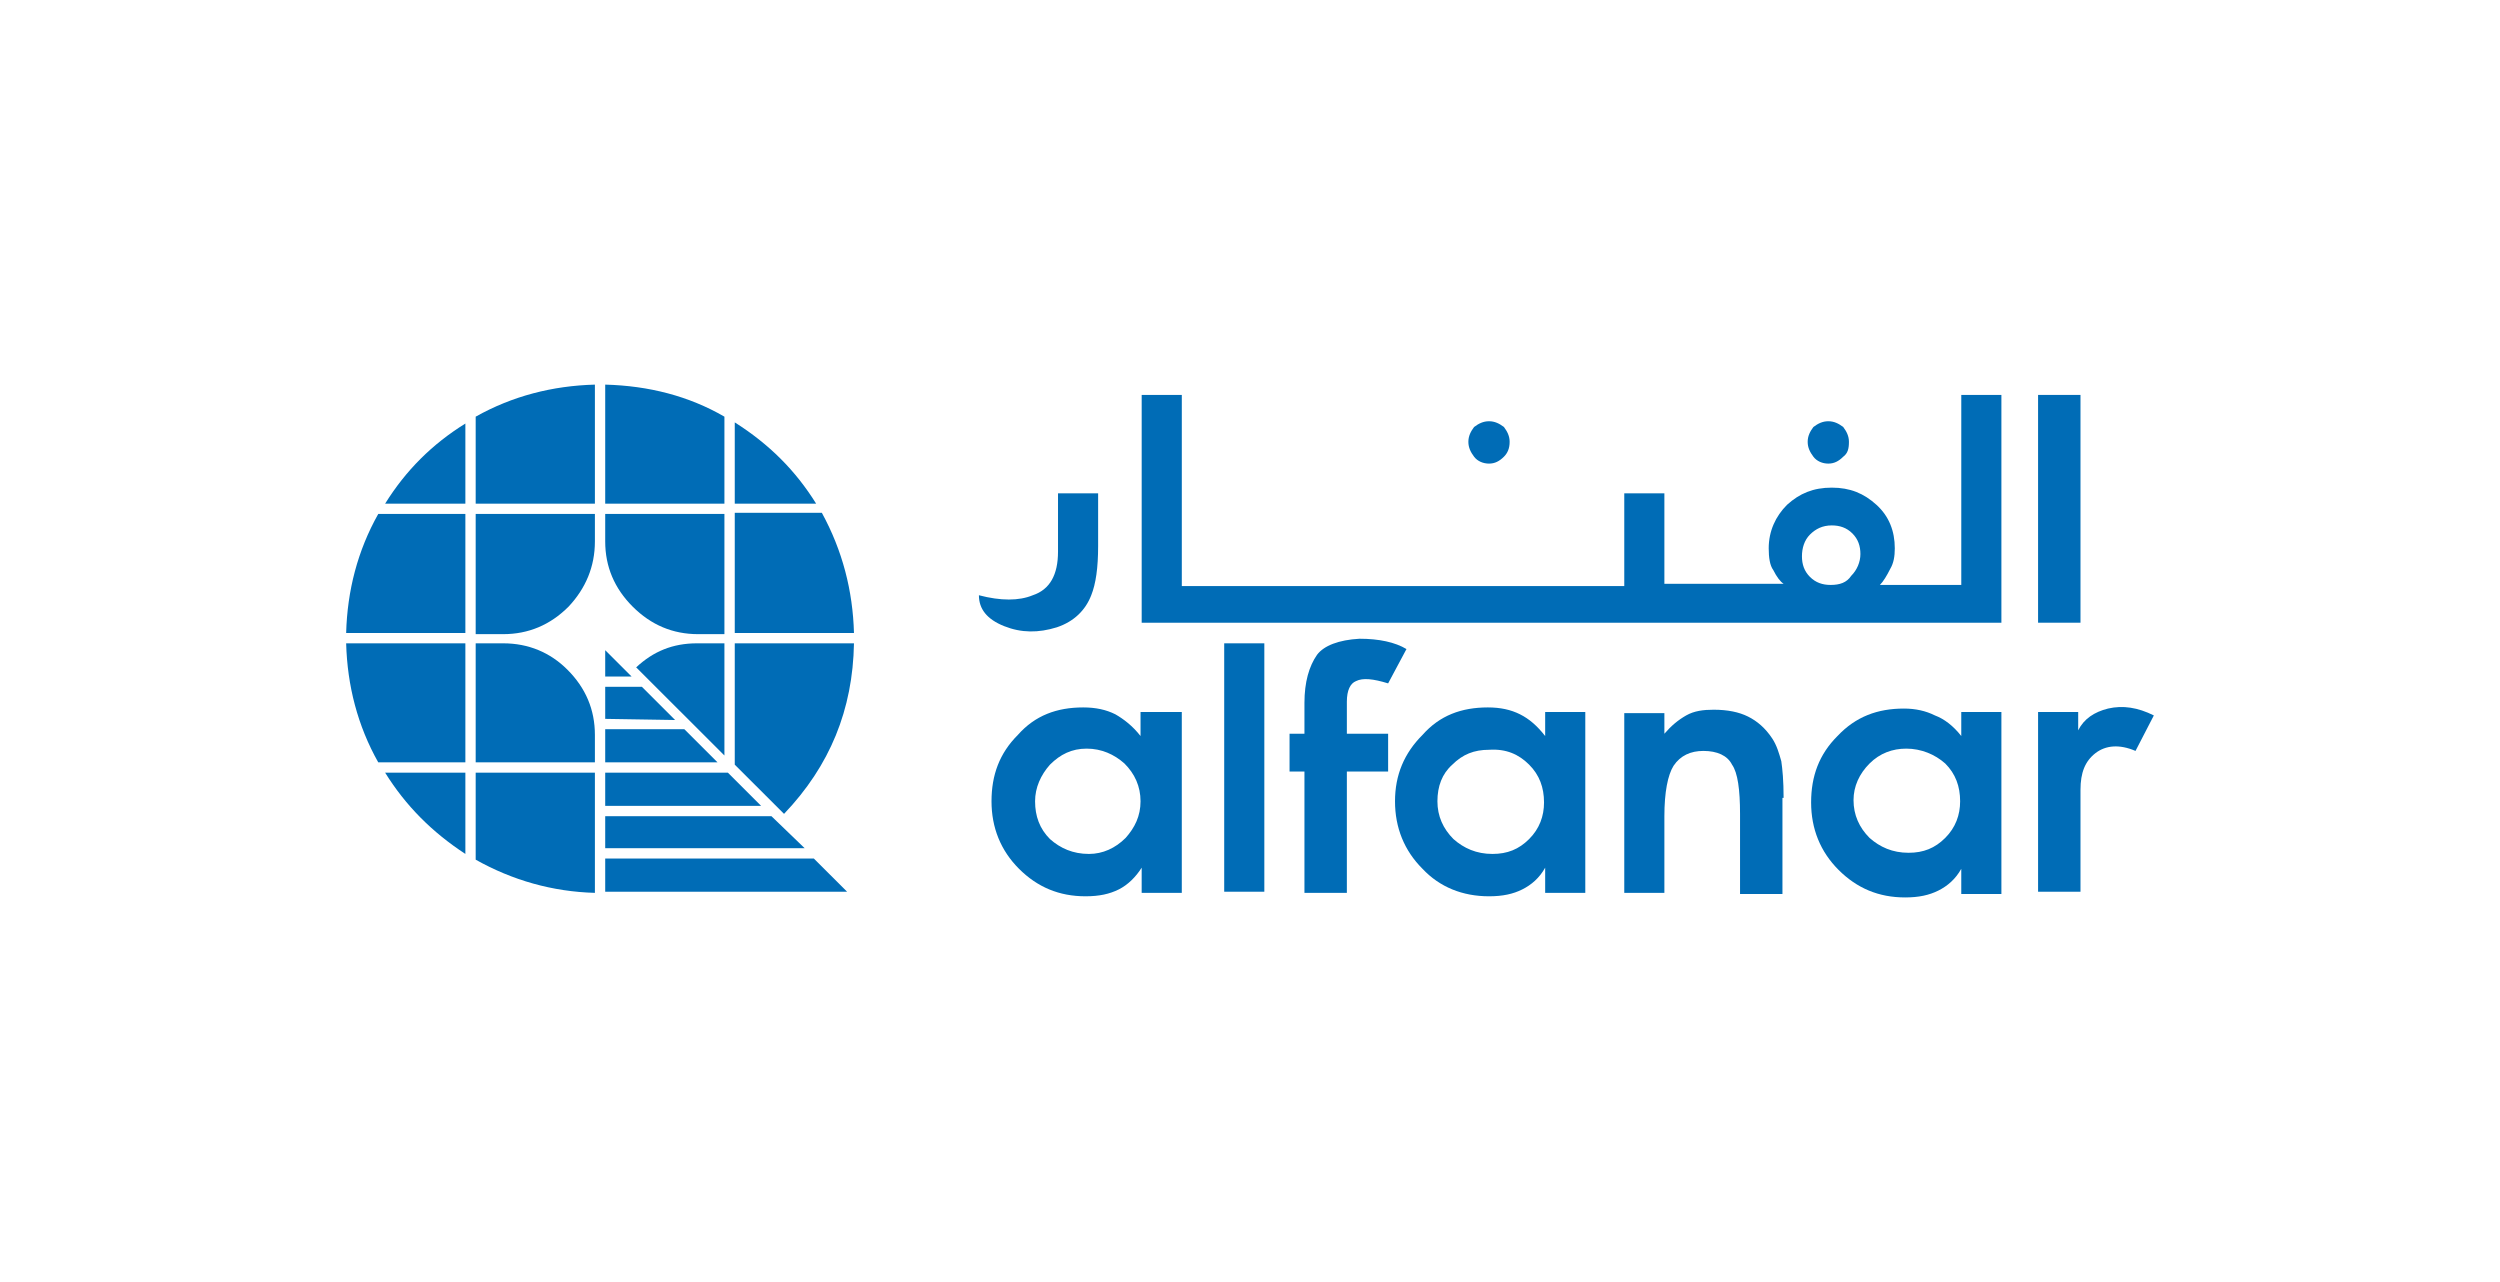 <?xml version="1.0" encoding="UTF-8"?>
<svg xmlns="http://www.w3.org/2000/svg" width="195" height="100" viewBox="0 0 195 100" fill="none">
  <path fill-rule="evenodd" clip-rule="evenodd" d="M148.509 55.268C149.403 55.268 150.208 55.446 150.923 55.803C151.638 56.071 152.353 56.607 152.979 57.411V55.535H156.109V69.732H152.979V67.768C152.532 68.571 151.906 69.108 151.191 69.465C150.476 69.822 149.671 70 148.599 70C146.542 70 144.843 69.285 143.413 67.857C141.982 66.428 141.267 64.643 141.267 62.589C141.267 60.536 141.893 58.84 143.323 57.411C144.753 55.893 146.452 55.268 148.509 55.268ZM148.688 58.393C147.615 58.393 146.631 58.75 145.826 59.553C145.022 60.357 144.575 61.339 144.575 62.411C144.575 63.571 145.022 64.553 145.826 65.357C146.631 66.071 147.615 66.517 148.867 66.517C150.029 66.517 150.923 66.16 151.728 65.357C152.533 64.553 152.89 63.571 152.89 62.5C152.89 61.339 152.533 60.357 151.728 59.553C150.923 58.839 149.85 58.393 148.688 58.393Z" fill="#006CB6"></path>
  <path fill-rule="evenodd" clip-rule="evenodd" d="M84.491 55.179C85.474 55.179 86.279 55.357 86.994 55.714C87.62 56.071 88.336 56.607 88.962 57.411V55.536H92.18V69.643H89.05V67.679C88.603 68.393 87.978 69.019 87.262 69.376C86.547 69.733 85.743 69.911 84.67 69.911C82.614 69.911 80.915 69.196 79.484 67.768C78.054 66.339 77.338 64.554 77.338 62.501C77.338 60.447 77.964 58.751 79.394 57.322C80.736 55.804 82.434 55.179 84.491 55.179ZM84.759 58.393C83.597 58.393 82.702 58.84 81.898 59.643C81.183 60.447 80.736 61.429 80.736 62.501C80.736 63.661 81.093 64.643 81.898 65.447C82.702 66.161 83.686 66.607 84.938 66.607C86.011 66.607 86.995 66.161 87.799 65.358C88.514 64.554 88.961 63.661 88.962 62.501C88.962 61.34 88.514 60.358 87.709 59.554C86.905 58.84 85.921 58.393 84.759 58.393Z" fill="#006CB6"></path>
  <path fill-rule="evenodd" clip-rule="evenodd" d="M116.053 55.179C117.036 55.179 117.842 55.357 118.557 55.714C119.272 56.071 119.897 56.608 120.523 57.411V55.536H123.653V69.643H120.523V67.679C120.076 68.482 119.45 69.019 118.735 69.376C118.02 69.733 117.215 69.911 116.143 69.911C114.086 69.911 112.298 69.196 110.957 67.768C109.526 66.339 108.811 64.554 108.811 62.501C108.811 60.447 109.526 58.751 110.957 57.322C112.298 55.804 113.996 55.179 116.053 55.179ZM116.143 58.483C114.98 58.483 114.086 58.84 113.281 59.643C112.477 60.357 112.119 61.34 112.119 62.501C112.119 63.661 112.566 64.643 113.37 65.447C114.175 66.161 115.159 66.607 116.411 66.607C117.573 66.607 118.467 66.25 119.272 65.447C120.077 64.643 120.434 63.661 120.434 62.589C120.434 61.429 120.077 60.447 119.272 59.643C118.467 58.84 117.484 58.393 116.143 58.483Z" fill="#006CB6"></path>
  <path d="M133.667 55.358C134.74 55.358 135.634 55.536 136.349 55.893C137.064 56.25 137.691 56.786 138.227 57.59C138.585 58.125 138.764 58.751 138.942 59.376C139.032 60 139.121 60.893 139.121 62.232H139.031V69.732H135.723V63.482C135.723 61.608 135.545 60.268 135.098 59.643C134.74 58.929 133.935 58.572 132.863 58.572C131.879 58.572 131.074 58.928 130.537 59.732C130.09 60.446 129.822 61.786 129.822 63.661V69.643H126.693V55.625H129.822V57.232C130.359 56.607 130.896 56.161 131.521 55.804C132.147 55.447 132.862 55.358 133.667 55.358Z" fill="#006CB6"></path>
  <path d="M46.402 69.643C43.094 69.554 39.964 68.661 37.103 67.054V60.268H46.402V69.643Z" fill="#006CB6"></path>
  <path d="M106.039 49.822C107.559 49.822 108.811 50.09 109.705 50.626L108.274 53.304C107.112 52.947 106.307 52.858 105.77 53.125C105.324 53.304 105.055 53.84 105.055 54.732V57.232H108.274V60.178H105.055V69.643H101.747V60.178H100.585V57.232H101.747V54.821C101.747 53.214 102.105 51.965 102.731 51.072C103.267 50.358 104.429 49.911 106.039 49.822Z" fill="#006CB6"></path>
  <path d="M66.072 69.554H47.206V66.965H63.479L66.072 69.554Z" fill="#006CB6"></path>
  <path d="M98.618 69.554H95.488V50.179H98.618V69.554Z" fill="#006CB6"></path>
  <path d="M164.424 55.268C165.586 55 166.748 55.179 168 55.804L166.57 58.572C165.318 58.036 164.245 58.125 163.44 58.75C162.636 59.375 162.278 60.268 162.278 61.608V69.554H158.97V55.535H162.099V56.965C162.546 56.072 163.351 55.536 164.424 55.268Z" fill="#006CB6"></path>
  <path d="M36.299 66.607C33.706 64.911 31.65 62.858 30.04 60.268H36.299V66.607Z" fill="#006CB6"></path>
  <path d="M62.764 66.161H47.206V63.661H60.171L62.764 66.161Z" fill="#006CB6"></path>
  <path d="M66.61 50.179C66.52 55.358 64.731 59.732 61.155 63.482L57.311 59.643V50.179H66.61Z" fill="#006CB6"></path>
  <path d="M56.774 60.268L59.366 62.857H47.206V60.268H56.774Z" fill="#006CB6"></path>
  <path d="M36.299 59.464H29.503C27.894 56.607 27.09 53.483 27 50.179H36.299V59.464Z" fill="#006CB6"></path>
  <path d="M39.249 50.179C41.216 50.179 42.915 50.893 44.256 52.233C45.687 53.661 46.402 55.358 46.402 57.322V59.464H37.103V50.179H39.249Z" fill="#006CB6"></path>
  <path d="M55.968 59.464H47.206V56.876H53.376L55.968 59.464Z" fill="#006CB6"></path>
  <path d="M56.505 58.929L49.621 52.054C50.962 50.804 52.482 50.179 54.359 50.179H56.505V58.929Z" fill="#006CB6"></path>
  <path d="M52.66 56.161L47.206 56.072V53.572H50.068L52.66 56.161Z" fill="#006CB6"></path>
  <path d="M49.263 52.768H47.206V50.715L49.263 52.768Z" fill="#006CB6"></path>
  <path d="M46.402 42.232C46.402 44.197 45.686 45.892 44.345 47.321C42.915 48.749 41.216 49.464 39.249 49.464H37.103V40.089H46.402V42.232Z" fill="#006CB6"></path>
  <path d="M56.505 49.464H54.448C52.481 49.464 50.783 48.749 49.353 47.321C47.922 45.892 47.207 44.197 47.206 42.232V40.089H56.505V49.464Z" fill="#006CB6"></path>
  <path d="M36.299 49.375H27C27.089 46.072 27.894 42.946 29.503 40.089H36.299V49.375Z" fill="#006CB6"></path>
  <path d="M64.105 40C65.715 42.947 66.52 46.072 66.61 49.375H57.311V40H64.105Z" fill="#006CB6"></path>
  <path d="M85.654 42.589C85.654 44.285 85.475 45.536 85.117 46.429C84.67 47.59 83.776 48.482 82.435 48.929C81.004 49.375 79.663 49.375 78.322 48.839C76.981 48.303 76.355 47.5 76.355 46.429C78.054 46.875 79.484 46.875 80.557 46.429C81.898 45.983 82.525 44.821 82.525 43.035V38.482H85.654V42.589Z" fill="#006CB6"></path>
  <path fill-rule="evenodd" clip-rule="evenodd" d="M92.181 45.714H126.693V38.482H129.822V45.536H139.121C138.853 45.358 138.585 45 138.316 44.465C138.048 44.107 137.959 43.482 137.959 42.768C137.959 41.428 138.495 40.268 139.389 39.375C140.373 38.482 141.446 38.036 142.877 38.036C144.307 38.036 145.38 38.482 146.363 39.375C147.347 40.268 147.794 41.428 147.794 42.768C147.794 43.393 147.705 43.928 147.436 44.375C147.168 44.91 146.9 45.357 146.632 45.625H152.98V30.804H156.109V48.571H89.051V30.804H92.181V45.714ZM142.877 40.982C142.162 40.982 141.625 41.25 141.178 41.696C140.731 42.143 140.552 42.768 140.552 43.393C140.552 44.018 140.731 44.553 141.178 45C141.625 45.446 142.161 45.625 142.787 45.625C143.502 45.625 144.039 45.447 144.397 44.911C144.844 44.465 145.112 43.839 145.112 43.214C145.112 42.589 144.933 42.054 144.486 41.607C144.039 41.161 143.503 40.982 142.877 40.982Z" fill="#006CB6"></path>
  <path d="M162.278 48.571H158.97V30.804H162.278V48.571Z" fill="#006CB6"></path>
  <path d="M46.402 39.286H37.103V32.5C39.964 30.893 43.094 30.089 46.402 30V39.286Z" fill="#006CB6"></path>
  <path d="M47.206 30C50.604 30.089 53.734 30.893 56.505 32.5V39.286H47.206V30Z" fill="#006CB6"></path>
  <path d="M36.299 39.285H30.04C31.65 36.696 33.706 34.643 36.299 33.036V39.285Z" fill="#006CB6"></path>
  <path d="M57.311 32.946C59.993 34.643 62.049 36.696 63.658 39.285H57.311V32.946Z" fill="#006CB6"></path>
  <path d="M116.143 32.857C116.59 32.857 116.947 33.036 117.305 33.304C117.573 33.661 117.752 34.018 117.752 34.464C117.752 35 117.573 35.357 117.305 35.625C116.947 35.982 116.59 36.161 116.143 36.161C115.696 36.161 115.249 35.982 114.98 35.625C114.712 35.268 114.533 34.911 114.533 34.464C114.533 34.018 114.712 33.661 114.98 33.304C115.338 33.036 115.696 32.857 116.143 32.857Z" fill="#006CB6"></path>
  <path d="M142.608 32.857C143.055 32.857 143.412 33.036 143.77 33.304C144.038 33.661 144.217 34.018 144.217 34.464C144.217 35 144.128 35.357 143.77 35.625C143.412 35.982 143.055 36.161 142.608 36.161C142.161 36.161 141.714 35.982 141.446 35.625C141.178 35.268 140.999 34.911 140.999 34.464C140.999 34.018 141.178 33.661 141.446 33.304C141.803 33.036 142.161 32.857 142.608 32.857Z" fill="#006CB6"></path>
</svg>
